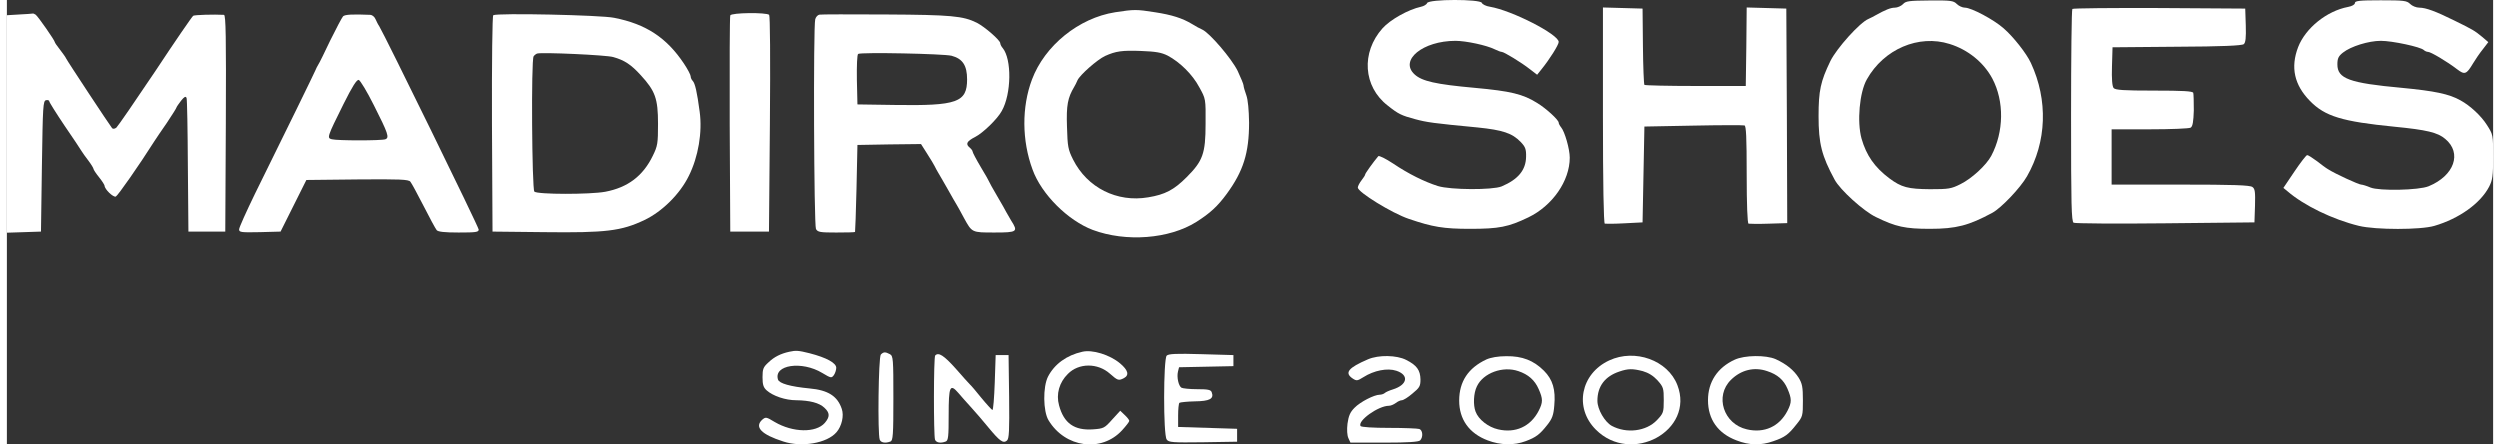 <svg xmlns="http://www.w3.org/2000/svg" version="1.0" preserveAspectRatio="xMidYMid meet" viewBox="0 -0.16 1349 241.15" width="225" height="40">
  <rect x="0" y="-0.16" width="1349" height="241.15" fill="#333333" stroke="none"/>
  <g transform="translate(0,480) scale(0.1,-0.1)" fill="#FFFFFF" stroke="none">
    <path d="M7706 4785 c-3 -8 -18 -17 -33 -20 -69 -15 -167 -70 -209 -117 -117 -131 -105 -316 28 -419 59 -47 75 -54 149 -74 63 -17 97 -22 339 -45 137 -14 188 -31 234 -79 25 -26 30 -39 29 -80 -1 -72 -43 -123 -133 -161 -50 -20 -277 -19 -345 2 -73 23 -160 66 -243 122 -41 27 -77 45 -81 40 -27 -32 -71 -93 -71 -99 0 -4 -9 -18 -20 -32 -11 -14 -20 -32 -20 -39 0 -25 187 -140 277 -170 129 -44 188 -54 332 -54 157 0 208 10 316 62 131 63 225 198 225 324 0 47 -27 141 -47 165 -7 8 -13 20 -13 25 0 15 -69 78 -117 107 -77 48 -142 64 -339 82 -211 19 -286 36 -326 73 -84 77 45 182 222 182 57 0 169 -24 213 -46 16 -8 33 -14 38 -14 12 0 106 -57 153 -94 l39 -30 24 30 c43 53 93 132 93 148 0 41 -254 171 -373 191 -21 3 -41 13 -44 21 -8 21 -288 21 -297 -1z"/>
    <path d="M10288 4779 c-10 -10 -30 -19 -44 -19 -23 0 -52 -12 -104 -41 -8 -5 -26 -14 -39 -20 -47 -19 -174 -161 -207 -229 -53 -110 -64 -160 -64 -299 0 -148 17 -215 87 -344 29 -55 157 -171 224 -203 108 -53 159 -64 293 -64 143 0 211 18 339 87 48 26 152 135 188 198 107 187 115 413 21 615 -24 52 -95 142 -148 188 -53 47 -175 112 -210 112 -13 0 -33 9 -44 20 -18 18 -33 20 -147 19 -113 -1 -130 -3 -145 -20z m253 -216 c100 -31 185 -100 232 -188 65 -123 63 -289 -6 -419 -27 -51 -107 -124 -166 -153 -51 -26 -66 -28 -166 -28 -120 1 -155 10 -221 59 -80 60 -125 125 -151 216 -25 91 -11 251 29 321 92 164 281 245 449 192z"/>
    <path d="M12740 4785 c0 -8 -15 -17 -37 -21 -116 -22 -231 -115 -271 -218 -42 -110 -21 -205 64 -292 82 -84 175 -112 459 -140 174 -17 234 -31 275 -66 93 -77 49 -200 -90 -257 -53 -22 -268 -26 -315 -7 -21 9 -44 16 -51 16 -13 0 -140 58 -179 83 -11 6 -39 27 -62 45 -23 17 -46 32 -52 32 -5 0 -36 -40 -69 -89 l-60 -89 22 -18 c89 -77 245 -153 388 -188 91 -22 335 -22 409 0 134 39 250 122 297 212 19 37 22 58 22 163 0 119 0 120 -34 173 -31 49 -90 104 -143 133 -62 35 -141 51 -319 68 -285 26 -349 50 -349 127 0 33 6 45 30 64 43 34 139 64 206 64 62 0 216 -33 233 -50 5 -5 16 -10 23 -10 15 0 104 -53 156 -93 43 -33 52 -30 89 32 12 20 35 54 52 75 l30 39 -34 29 c-40 33 -50 39 -152 89 -99 49 -153 69 -188 69 -17 0 -39 9 -50 20 -18 18 -33 20 -160 20 -116 0 -140 -3 -140 -15z"/>
    <path d="M8660 4176 c0 -372 4 -586 10 -588 5 -1 54 -1 107 2 l98 5 5 260 5 260 265 5 c146 3 271 3 278 1 9 -2 12 -64 12 -266 0 -163 4 -265 10 -267 5 -1 55 -2 110 0 l100 3 -2 582 -3 582 -107 3 -108 3 -2 -213 -3 -213 -272 0 c-149 0 -274 3 -278 6 -3 4 -7 98 -8 210 l-2 204 -107 3 -108 3 0 -585z"/>
    <path d="M11207 4753 c-4 -3 -7 -264 -7 -579 0 -486 2 -574 14 -581 8 -4 232 -6 498 -3 l483 5 3 90 c2 76 0 92 -14 102 -14 10 -105 13 -391 13 l-373 0 0 150 0 150 208 0 c114 0 213 4 221 9 11 7 15 33 17 93 0 46 -1 89 -3 96 -4 9 -56 12 -213 12 -165 0 -210 3 -219 14 -8 9 -11 50 -9 117 l3 104 349 3 c243 1 353 6 363 14 10 8 13 34 11 102 l-3 91 -466 3 c-256 1 -469 -1 -472 -5z"/>
    <path d="M6013 4735 c-197 -31 -382 -181 -451 -365 -56 -149 -55 -331 3 -488 48 -134 192 -277 327 -328 180 -67 415 -49 561 43 75 47 117 86 166 153 90 123 121 222 121 386 -1 69 -6 124 -15 149 -8 22 -15 46 -15 53 0 7 -15 42 -32 79 -33 67 -152 206 -192 224 -12 5 -36 18 -55 30 -53 32 -110 50 -201 64 -102 16 -112 16 -217 0z m285 -235 c66 -35 135 -102 172 -172 35 -63 35 -63 34 -198 0 -162 -15 -202 -103 -290 -69 -69 -117 -94 -208 -109 -170 -29 -331 52 -408 205 -27 54 -30 70 -33 178 -4 117 4 157 39 216 5 8 13 24 18 36 13 29 107 112 150 132 58 26 91 31 196 27 78 -3 109 -8 143 -25z"/>
    <path d="M67 4723 l-67 -4 0 -590 0 -590 93 3 92 3 5 355 c5 328 6 355 23 358 9 2 17 -1 17 -6 0 -5 37 -64 82 -131 46 -67 88 -130 93 -139 6 -9 22 -33 38 -53 15 -20 27 -40 27 -44 0 -4 13 -24 30 -45 17 -21 30 -42 30 -46 1 -20 47 -64 61 -59 11 5 126 169 209 300 8 13 39 58 68 100 28 42 52 80 52 83 1 4 12 20 25 37 18 22 25 26 30 15 3 -8 6 -175 7 -370 l3 -355 100 0 100 0 3 588 c2 466 0 587 -10 588 -55 3 -158 0 -167 -5 -6 -4 -99 -139 -206 -301 -108 -161 -203 -299 -211 -306 -9 -7 -18 -8 -23 -3 -12 14 -245 367 -250 379 -2 6 -17 26 -32 46 -16 20 -29 39 -29 42 0 9 -92 141 -104 149 -6 4 -13 7 -16 6 -3 -1 -35 -3 -73 -5z"/>
    <path d="M1824 4713 c-6 -7 -37 -65 -69 -130 -31 -65 -60 -125 -66 -133 -5 -8 -12 -22 -15 -30 -6 -15 -161 -332 -328 -670 -47 -97 -86 -183 -86 -193 0 -16 11 -17 113 -15 l112 3 70 140 70 140 276 3 c232 2 278 0 288 -12 7 -8 39 -68 72 -132 33 -65 65 -124 71 -131 7 -9 42 -13 119 -13 94 0 109 2 109 16 0 14 -512 1059 -540 1104 -6 8 -14 25 -20 38 -5 12 -17 22 -27 23 -99 4 -138 2 -149 -8z m167 -482 c78 -154 85 -176 63 -185 -20 -8 -262 -8 -291 0 -27 7 -26 11 64 192 47 94 71 132 82 130 8 -2 45 -63 82 -137z"/>
    <path d="M2639 4719 c-5 -3 -8 -246 -7 -590 l3 -584 280 -3 c335 -4 419 6 545 66 96 46 192 141 240 239 52 104 74 238 59 348 -14 106 -25 155 -38 168 -6 6 -11 17 -11 25 0 7 -16 38 -36 68 -94 141 -206 215 -379 249 -70 15 -636 27 -656 14z m651 -227 c61 -17 97 -41 149 -98 79 -86 94 -127 94 -264 0 -106 -2 -120 -28 -173 -53 -110 -136 -173 -259 -196 -82 -15 -368 -15 -384 1 -13 13 -18 714 -4 734 4 6 13 13 19 15 24 8 378 -8 413 -19z"/>
    <path d="M3925 4718 c-3 -7 -4 -274 -3 -593 l3 -580 105 0 105 0 5 583 c3 362 1 587 -4 593 -15 14 -206 12 -211 -3z"/>
    <path d="M4408 4722 c-9 -2 -19 -13 -22 -25 -11 -40 -7 -1117 4 -1138 10 -17 22 -19 110 -19 55 0 101 1 102 3 1 1 5 108 8 237 l5 235 172 3 173 2 33 -52 c19 -29 37 -60 41 -68 4 -8 12 -24 19 -35 7 -11 30 -52 52 -90 22 -39 44 -78 50 -87 5 -9 23 -40 38 -69 44 -80 42 -79 166 -79 124 0 129 4 90 65 -10 17 -22 37 -26 45 -4 8 -26 48 -50 88 -24 41 -43 75 -43 77 0 2 -20 38 -45 79 -25 42 -45 80 -45 85 0 5 -7 14 -15 21 -25 20 -17 35 28 58 42 21 121 97 145 141 53 93 55 282 5 342 -7 8 -13 20 -13 26 0 16 -84 89 -127 111 -75 37 -138 43 -494 45 -190 1 -353 1 -361 -1z m718 -223 c60 -16 84 -53 84 -128 0 -125 -54 -144 -390 -139 l-205 3 -3 134 c-1 76 1 137 7 140 16 10 464 1 507 -10z"/>
    <path d="M4245 2893 c-46 -10 -82 -28 -112 -57 -29 -26 -33 -36 -33 -81 0 -41 5 -56 23 -72 34 -30 101 -53 160 -53 73 -1 125 -14 153 -41 30 -28 30 -49 2 -82 -48 -55 -173 -53 -272 5 -46 28 -49 28 -68 12 -43 -40 -4 -80 115 -118 100 -33 237 -9 288 50 29 33 42 90 29 127 -23 69 -74 102 -175 111 -104 10 -164 27 -171 48 -25 80 129 103 240 36 47 -28 50 -29 63 -12 7 10 13 28 13 40 0 26 -52 55 -145 79 -60 15 -74 16 -110 8z"/>
    <path d="M5835 2893 c-85 -19 -151 -67 -186 -135 -28 -55 -27 -188 3 -237 90 -149 287 -176 399 -54 21 23 39 46 39 51 0 5 -11 19 -25 32 l-24 23 -44 -48 c-41 -46 -46 -49 -104 -53 -101 -7 -158 33 -184 130 -17 61 1 125 48 171 59 60 162 60 228 1 42 -37 47 -39 76 -24 30 16 23 43 -21 80 -56 47 -151 76 -205 63z"/>
    <path d="M4742 2878 c-13 -13 -18 -431 -6 -462 6 -16 30 -21 58 -10 14 5 16 36 16 235 0 215 -1 229 -19 239 -25 13 -34 13 -49 -2z"/>
    <path d="M6293 2872 c-18 -19 -19 -430 0 -455 11 -16 32 -17 197 -15 l185 3 0 35 0 35 -160 5 -160 5 0 62 c0 34 3 65 7 69 4 3 42 7 84 8 81 1 105 14 91 50 -5 13 -21 16 -79 16 -40 0 -78 4 -85 8 -16 10 -26 57 -19 87 l6 24 148 3 147 3 0 30 0 30 -174 5 c-137 4 -178 2 -188 -8z"/>
    <path d="M5037 2873 c-9 -8 -9 -436 -1 -457 6 -16 30 -21 58 -10 14 5 16 28 16 144 0 157 7 172 53 119 16 -19 48 -55 71 -80 23 -25 64 -73 91 -106 62 -75 81 -89 101 -72 12 10 14 51 12 238 l-3 226 -35 0 -35 0 -5 -150 c-3 -82 -8 -149 -13 -148 -4 2 -31 31 -59 65 -28 35 -56 68 -62 73 -6 6 -42 45 -79 88 -63 70 -92 89 -110 70z"/>
    <path d="M7385 2852 c-107 -46 -129 -73 -83 -104 21 -14 26 -13 58 7 58 37 131 51 179 35 70 -23 61 -76 -18 -101 -20 -6 -40 -15 -45 -20 -6 -5 -18 -9 -27 -9 -30 0 -106 -39 -137 -71 -24 -24 -32 -44 -38 -86 -4 -33 -2 -64 5 -79 l11 -24 183 0 c129 0 187 4 195 12 17 17 15 55 -4 62 -9 3 -83 6 -164 6 -86 0 -151 4 -155 10 -18 28 96 110 154 110 10 0 26 7 37 15 10 8 25 15 33 15 8 0 34 16 57 36 39 32 44 40 44 77 -1 50 -20 77 -78 106 -51 26 -149 28 -207 3z"/>
    <path d="M8027 2851 c-98 -46 -147 -120 -147 -223 0 -102 54 -178 155 -216 68 -26 143 -28 206 -4 56 21 76 36 117 88 26 33 34 52 38 105 8 86 -8 141 -56 189 -56 56 -118 80 -204 79 -45 0 -85 -7 -109 -18z m174 -63 c54 -18 89 -49 110 -97 24 -54 24 -72 0 -119 -44 -85 -126 -122 -220 -100 -53 12 -106 53 -122 96 -14 36 -11 101 7 137 34 73 141 112 225 83z"/>
    <path d="M8694 2846 c-155 -72 -191 -257 -73 -375 193 -194 538 -6 443 241 -52 135 -230 199 -370 134z m182 -58 c31 -9 57 -25 80 -50 32 -36 34 -43 34 -108 0 -66 -2 -71 -37 -108 -58 -61 -165 -74 -245 -31 -38 21 -78 89 -78 136 0 79 41 133 120 159 47 16 71 16 126 2z"/>
    <path d="M9375 2850 c-94 -43 -145 -121 -145 -220 0 -104 54 -180 155 -218 69 -27 134 -28 200 -4 62 21 82 36 125 91 34 42 35 46 35 130 0 73 -4 92 -23 123 -26 41 -66 74 -125 101 -53 23 -168 22 -222 -3z m176 -62 c56 -18 90 -48 110 -95 24 -56 24 -74 0 -121 -44 -85 -126 -122 -220 -100 -127 29 -176 181 -86 269 55 54 126 71 196 47z"/>
  </g>
</svg>
